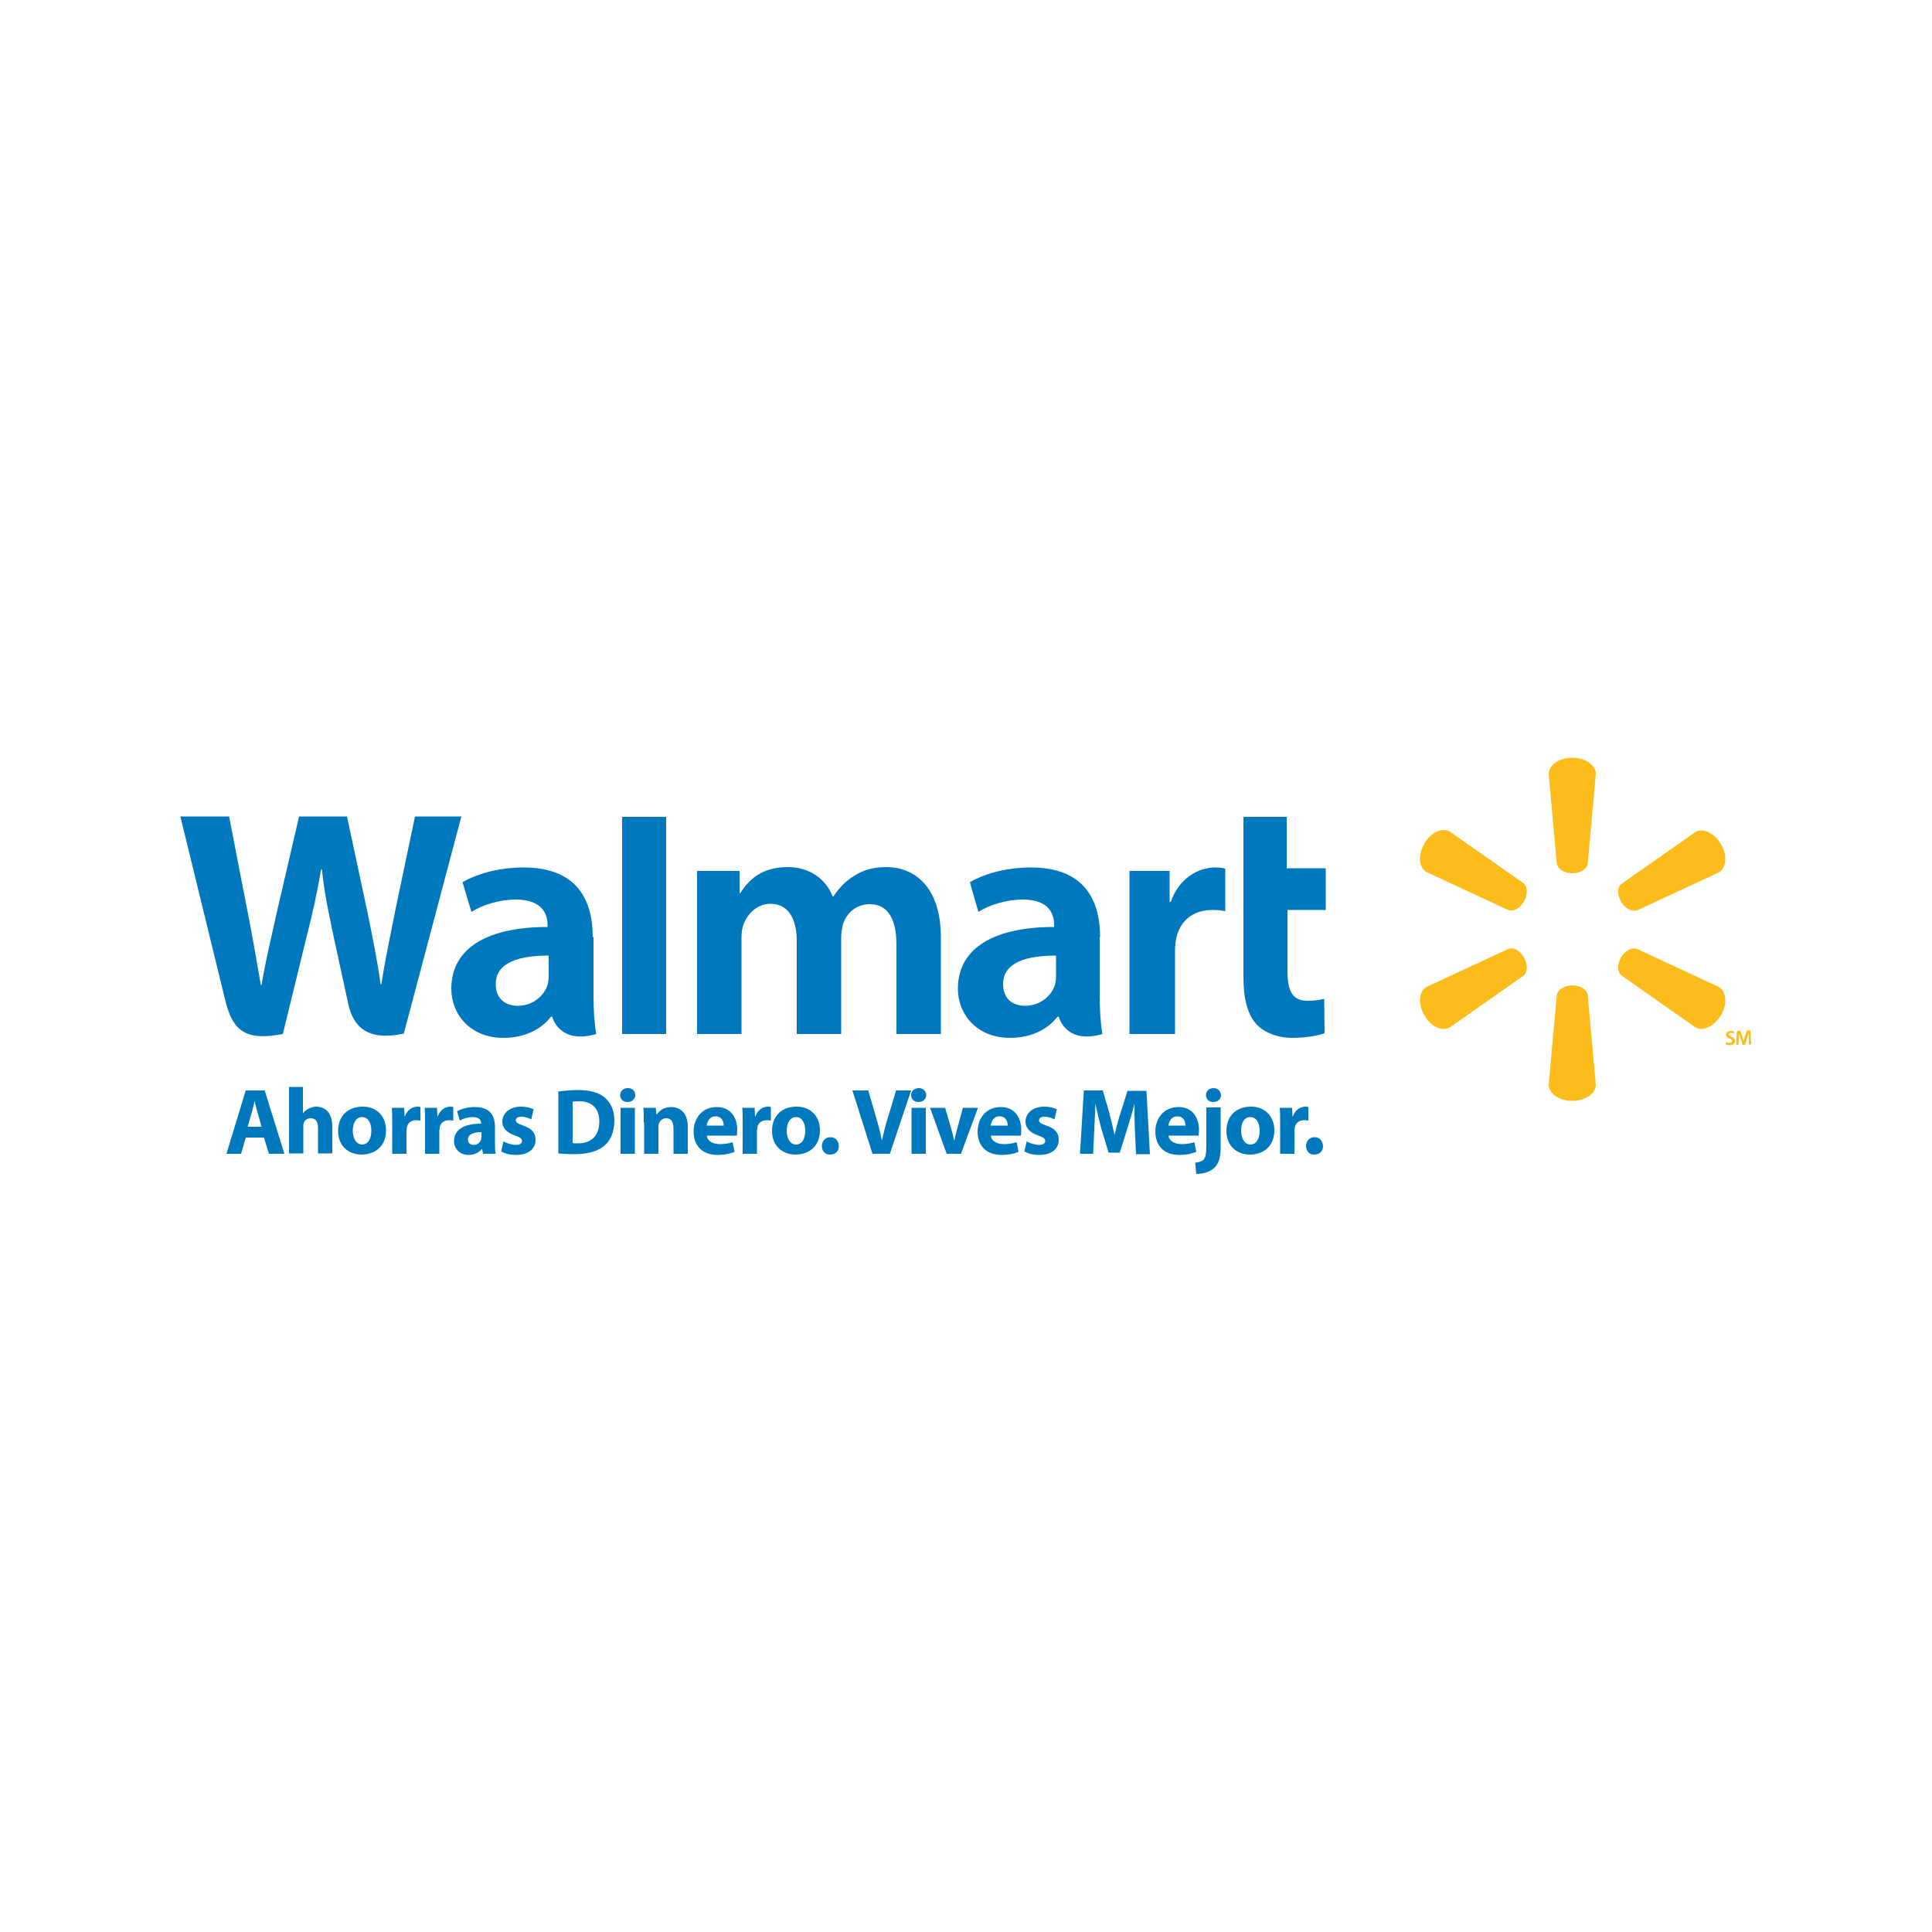 <?xml version="1.0" encoding="utf-8"?>
<!-- Generator: Adobe Illustrator 24.3.0, SVG Export Plug-In . SVG Version: 6.00 Build 0)  -->
<svg version="1.1" id="Capa_1" xmlns="http://www.w3.org/2000/svg" xmlns:xlink="http://www.w3.org/1999/xlink" x="0px" y="0px"
	 viewBox="0 0 500 500" style="enable-background:new 0 0 500 500;" xml:space="preserve">
<style type="text/css">
	.st0{fill:none;}
	.st1{fill:#0050A2;}
	.st2{fill-rule:evenodd;clip-rule:evenodd;fill:#2F8B04;}
	.st3{fill-rule:evenodd;clip-rule:evenodd;fill:#0050A2;}
	.st4{fill:#231F20;}
	.st5{fill-rule:evenodd;clip-rule:evenodd;fill:#00A551;}
	.st6{fill-rule:evenodd;clip-rule:evenodd;fill:#FFFFFF;}
	.st7{fill-rule:evenodd;clip-rule:evenodd;fill:url(#SVGID_1_);}
	.st8{fill-rule:evenodd;clip-rule:evenodd;fill:#FFF100;}
	.st9{fill-rule:evenodd;clip-rule:evenodd;fill:#00A551;stroke:#00A551;stroke-width:8.47;stroke-miterlimit:2.613;}
	.st10{fill-rule:evenodd;clip-rule:evenodd;fill:#FFFFFF;stroke:#FFFFFF;stroke-width:0.265;stroke-miterlimit:2.613;}
	.st11{fill-rule:evenodd;clip-rule:evenodd;fill:url(#SVGID_2_);}
	.st12{fill:#004280;}
	.st13{fill:#008CD2;}
	.st14{fill:#519136;}
	.st15{fill:#FFFFFF;}
	.st16{fill:#006546;}
	.st17{fill:#FF6600;}
	.st18{fill:#FE000C;}
	.st19{fill:#03517F;}
	.st20{fill:none;stroke:#03517F;stroke-width:0.41;stroke-miterlimit:10;}
	.st21{fill:#275080;}
	.st22{fill-rule:evenodd;clip-rule:evenodd;fill:#EFA616;}
	.st23{fill-rule:evenodd;clip-rule:evenodd;fill:#E20613;}
	.st24{fill:#3E8D45;}
	.st25{fill:#F8B133;}
	.st26{fill:#E20613;}
	.st27{fill-rule:evenodd;clip-rule:evenodd;fill:#0078BE;}
	.st28{fill-rule:evenodd;clip-rule:evenodd;fill:#FBBC1C;}
	.st29{fill:#0078BE;}
	.st30{fill:#184A98;}
	.st31{fill:#E1251B;}
</style>
<g>
	<path class="st27" d="M273.3,252.6c0,0.8-0.1,1.6-0.3,2.3c-0.9,2.9-3.9,5.4-7.7,5.4c-3.2,0-5.7-1.8-5.7-5.6c0-5.8,6.4-7.4,13.7-7.4
		V252.6L273.3,252.6z M284.7,242.5c0-9.6-4.1-18-17.9-18c-7.1,0-12.7,2-15.8,3.8l2.2,7.7c2.8-1.8,7.3-3.2,11.5-3.2
		c7,0,8.1,4,8.1,6.5v0.6c-15.3,0-24.9,5.3-24.9,16c0,6.6,4.9,12.7,13.5,12.7c5.3,0,9.7-2.1,12.3-5.5h0.3c0,0,1.7,7.3,11.3,4.5
		c-0.5-3-0.7-6.3-0.7-10.2V242.5L284.7,242.5z"/>
	<path class="st27" d="M46.7,211.4c0,0,10,40.9,11.6,47.5c1.9,7.8,5.2,10.6,14.9,8.7l6.2-25.4c1.6-6.3,2.6-10.8,3.7-17.2h0.2
		c0.7,6.5,1.7,10.9,3,17.2c0,0,2.5,11.5,3.8,17.5c1.3,6,4.9,9.8,14.4,7.8l14.9-56.2h-12l-5.1,24.3c-1.4,7.1-2.6,12.6-3.6,19.1h-0.2
		c-0.9-6.4-2-11.7-3.4-18.6l-5.3-24.8H77.4l-5.6,24.1c-1.6,7.3-3.1,13.3-4.1,19.5h-0.2c-1-5.9-2.3-13.3-3.7-20.4
		c0,0-3.4-17.3-4.5-23.2H46.7L46.7,211.4z"/>
	<path class="st27" d="M142,252.6c0,0.8-0.1,1.6-0.3,2.3c-0.9,2.9-3.9,5.4-7.7,5.4c-3.2,0-5.7-1.8-5.7-5.6c0-5.8,6.4-7.4,13.7-7.4
		V252.6L142,252.6z M153.4,242.5c0-9.6-4.1-18-17.9-18c-7.1,0-12.7,2-15.8,3.8l2.3,7.7c2.8-1.8,7.3-3.2,11.5-3.2c7,0,8.2,4,8.2,6.5
		v0.6c-15.3,0-24.9,5.3-24.9,16c0,6.6,4.9,12.7,13.5,12.7c5.3,0,9.7-2.1,12.3-5.5h0.3c0,0,1.7,7.3,11.4,4.5c-0.5-3-0.7-6.3-0.7-10.2
		V242.5L153.4,242.5z"/>
	<polygon class="st27" points="172.4,255.7 172.4,211.4 161,211.4 161,267.6 172.4,267.6 172.4,255.7 	"/>
	<path class="st27" d="M321.8,211.4v41.5c0,5.7,1.1,9.7,3.4,12.2c2,2.1,5.3,3.5,9.3,3.5c3.4,0,6.7-0.6,8.3-1.2l-0.1-8.9
		c-1.2,0.3-2.5,0.5-4.3,0.5c-3.9,0-5.2-2.5-5.2-7.6v-15.9h9.9v-10.8H333v-13.3H321.8L321.8,211.4z"/>
	<path class="st27" d="M292.3,225.4v42.2h11.8V246c0-1.2,0.1-2.2,0.3-3.1c0.9-4.5,4.3-7.4,9.3-7.4c1.4,0,2.3,0.1,3.4,0.3v-11
		c-0.9-0.2-1.5-0.3-2.6-0.3c-4.4,0-9.4,2.8-11.5,8.9h-0.3v-8H292.3L292.3,225.4z"/>
	<path class="st27" d="M180.4,225.4v42.2h11.5v-24.8c0-1.2,0.1-2.4,0.5-3.5c0.9-2.5,3.3-5.4,7-5.4c4.6,0,6.8,3.9,6.8,9.6v24.1h11.5
		v-25.1c0-1.1,0.2-2.4,0.5-3.4c0.9-2.8,3.4-5.1,6.9-5.1c4.7,0,6.9,3.9,6.9,10.5v23.1h11.5v-24.9c0-13.1-6.7-18.3-14.2-18.3
		c-3.3,0-6,0.8-8.3,2.3c-2,1.2-3.8,3-5.3,5.3h-0.2c-1.8-4.6-6.1-7.6-11.6-7.6c-7.1,0-10.3,3.6-12.3,6.7h-0.2v-5.7H180.4L180.4,225.4
		z"/>
	<path class="st28" d="M406.9,226c2.1,0,3.8-1.1,4-2.5l2.1-23.2c0-2.3-2.7-4.2-6.1-4.2c-3.4,0-6.1,1.9-6.1,4.2l2.1,23.2
		C403.2,225,404.9,226,406.9,226L406.9,226L406.9,226z"/>
	<path class="st28" d="M394.4,233.3c1-1.8,1-3.8-0.1-4.7l-19.1-13.4c-2-1.1-5,0.2-6.6,3.2c-1.7,2.9-1.4,6.2,0.6,7.3l21.1,9.8
		C391.6,236,393.4,235.1,394.4,233.3L394.4,233.3L394.4,233.3z"/>
	<path class="st28" d="M419.5,233.3c1,1.8,2.8,2.7,4.2,2.3l21.1-9.8c2-1.2,2.3-4.4,0.6-7.3c-1.7-2.9-4.7-4.3-6.6-3.2l-19.1,13.4
		C418.5,229.5,418.5,231.5,419.5,233.3L419.5,233.3L419.5,233.3z"/>
	<path class="st28" d="M406.9,255c2.1,0,3.8,1.1,4,2.5l2.1,23.2c0,2.3-2.7,4.2-6.1,4.2c-3.4,0-6.1-1.9-6.1-4.2l2.1-23.2
		C403.2,256.1,404.9,255,406.9,255L406.9,255L406.9,255z"/>
	<path class="st28" d="M419.5,247.8c1-1.8,2.8-2.7,4.2-2.2l21.1,9.8c2,1.2,2.3,4.4,0.6,7.3c-1.7,2.9-4.7,4.3-6.6,3.2l-19.1-13.4
		C418.5,251.6,418.5,249.6,419.5,247.8L419.5,247.8L419.5,247.8z"/>
	<path class="st28" d="M394.4,247.8c1,1.8,1,3.8-0.1,4.7l-19.1,13.4c-2,1.1-5-0.2-6.6-3.2c-1.7-2.9-1.4-6.2,0.6-7.3l21.1-9.8
		C391.6,245,393.4,246,394.4,247.8L394.4,247.8L394.4,247.8z"/>
	<path class="st28" d="M446.7,269.7c0.2,0.1,0.5,0.2,0.9,0.2c0.4,0,0.7-0.2,0.7-0.5c0-0.3-0.2-0.4-0.6-0.6c-0.6-0.2-1-0.5-1-1
		c0-0.6,0.5-1,1.3-1c0.4,0,0.7,0.1,0.9,0.2l-0.2,0.5c-0.1-0.1-0.4-0.2-0.7-0.2c-0.4,0-0.6,0.2-0.6,0.4c0,0.3,0.2,0.4,0.7,0.6
		c0.6,0.2,0.9,0.6,0.9,1.1c0,0.6-0.4,1.1-1.4,1.1c-0.4,0-0.8-0.1-1-0.2L446.7,269.7L446.7,269.7z"/>
	<path class="st28" d="M452.6,268.9c0-0.5-0.1-1-0.1-1.5h0c-0.1,0.4-0.3,0.9-0.4,1.4l-0.5,1.6H451l-0.5-1.5c-0.1-0.5-0.3-1-0.4-1.4
		h0c0,0.5,0,1-0.1,1.5l-0.1,1.4h-0.6l0.2-3.6h0.9l0.5,1.4c0.1,0.4,0.2,0.8,0.3,1.2h0c0.1-0.4,0.2-0.8,0.4-1.3l0.5-1.4h0.9l0.2,3.6
		h-0.6L452.6,268.9L452.6,268.9z"/>
	<g>
		<path class="st29" d="M63.6,294.4l-1.2,4.2h-3.8l5-16.4h4.9l5.1,16.4h-4l-1.3-4.2H63.6z M67.7,291.6l-1-3.5
			c-0.3-1-0.6-2.2-0.8-3.2h0c-0.2,1-0.5,2.2-0.8,3.2l-1,3.5H67.7z"/>
		<path class="st29" d="M74.7,281.3h3.7v6.8h0c0.4-0.5,0.9-0.9,1.5-1.2c0.6-0.3,1.2-0.5,1.9-0.5c2.4,0,4.2,1.6,4.2,5.2v6.9h-3.7
			v-6.5c0-1.6-0.5-2.6-1.9-2.6c-1,0-1.6,0.6-1.8,1.3c-0.1,0.2-0.1,0.5-0.1,0.8v7h-3.7V281.3z"/>
		<path class="st29" d="M99.9,292.5c0,4.4-3.1,6.3-6.3,6.3c-3.5,0-6.1-2.3-6.1-6.1c0-3.9,2.5-6.3,6.4-6.3
			C97.5,286.4,99.9,288.9,99.9,292.5z M91.3,292.6c0,2,0.9,3.6,2.4,3.6c1.5,0,2.4-1.4,2.4-3.6c0-1.7-0.7-3.5-2.4-3.5
			C92,289.1,91.3,290.9,91.3,292.6z"/>
		<path class="st29" d="M101.5,290.6c0-1.7,0-2.9-0.1-3.9h3.2l0.1,2.2h0.1c0.6-1.7,2-2.5,3.2-2.5c0.3,0,0.5,0,0.8,0.1v3.5
			c-0.3,0-0.6-0.1-1-0.1c-1.4,0-2.3,0.7-2.5,1.9c0,0.2-0.1,0.5-0.1,0.8v6h-3.7V290.6z"/>
		<path class="st29" d="M110,290.6c0-1.7,0-2.9-0.1-3.9h3.2l0.1,2.2h0.1c0.6-1.7,2-2.5,3.2-2.5c0.3,0,0.5,0,0.8,0.1v3.5
			c-0.3,0-0.6-0.1-1-0.1c-1.4,0-2.3,0.7-2.5,1.9c0,0.2-0.1,0.5-0.1,0.8v6H110V290.6z"/>
		<path class="st29" d="M128.1,295.7c0,1.1,0,2.2,0.2,2.9H125l-0.2-1.2h-0.1c-0.8,0.9-2,1.5-3.4,1.5c-2.4,0-3.8-1.7-3.8-3.6
			c0-3.1,2.8-4.5,7-4.5v-0.1c0-0.7-0.3-1.6-2.2-1.6c-1.2,0-2.5,0.4-3.3,0.9l-0.7-2.4c0.8-0.5,2.5-1.1,4.6-1.1c4,0,5.2,2.3,5.2,5.2
			V295.7z M124.6,293c-1.9,0-3.5,0.5-3.5,1.9c0,0.9,0.6,1.4,1.5,1.4c0.9,0,1.7-0.6,1.9-1.4c0-0.2,0.1-0.4,0.1-0.6V293z"/>
		<path class="st29" d="M130.3,295.4c0.7,0.4,2.1,0.9,3.2,0.9c1.1,0,1.6-0.4,1.6-1c0-0.6-0.4-0.9-1.7-1.4c-2.5-0.8-3.4-2.2-3.4-3.6
			c0-2.2,1.9-3.9,4.8-3.9c1.4,0,2.6,0.3,3.3,0.7l-0.6,2.6c-0.5-0.3-1.6-0.7-2.6-0.7c-0.9,0-1.4,0.4-1.4,0.9c0,0.6,0.5,0.9,1.9,1.4
			c2.3,0.8,3.2,1.9,3.2,3.7c0,2.2-1.7,3.9-5.1,3.9c-1.6,0-2.9-0.4-3.8-0.9L130.3,295.4z"/>
		<path class="st29" d="M144.5,282.5c1.4-0.2,3.1-0.4,5-0.4c3.1,0,5.2,0.6,6.7,1.7c1.7,1.3,2.8,3.3,2.8,6.2c0,3.1-1.1,5.3-2.7,6.6
			c-1.7,1.4-4.4,2.1-7.6,2.1c-1.9,0-3.3-0.1-4.2-0.2V282.5z M148.2,295.8c0.3,0.1,0.9,0.1,1.3,0.1c3.4,0,5.6-1.8,5.6-5.7
			c0-3.4-2-5.2-5.2-5.2c-0.8,0-1.4,0.1-1.7,0.1V295.8z"/>
		<path class="st29" d="M164.4,283.4c0,1-0.8,1.8-2,1.8c-1.2,0-1.9-0.8-1.9-1.8c0-1,0.8-1.8,2-1.8S164.4,282.4,164.4,283.4z
			 M160.6,298.6v-11.9h3.7v11.9H160.6z"/>
		<path class="st29" d="M166.6,290.5c0-1.5,0-2.7-0.1-3.8h3.2l0.2,1.7h0.1c0.5-0.8,1.7-1.9,3.7-1.9c2.4,0,4.3,1.6,4.3,5.1v7h-3.7
			V292c0-1.5-0.5-2.6-1.9-2.6c-1,0-1.6,0.7-1.9,1.4c-0.1,0.2-0.1,0.6-0.1,0.9v6.9h-3.7V290.5z"/>
		<path class="st29" d="M182.9,293.8c0.1,1.5,1.6,2.3,3.4,2.3c1.3,0,2.3-0.2,3.3-0.5l0.5,2.5c-1.2,0.5-2.7,0.8-4.3,0.8
			c-4,0-6.3-2.3-6.3-6.1c0-3,1.9-6.3,6-6.3c3.8,0,5.3,3,5.3,5.9c0,0.6-0.1,1.2-0.1,1.5H182.9z M187.3,291.3c0-0.9-0.4-2.4-2.1-2.4
			c-1.6,0-2.2,1.4-2.3,2.4H187.3z"/>
		<path class="st29" d="M192.2,290.6c0-1.7,0-2.9-0.1-3.9h3.2l0.1,2.2h0.1c0.6-1.7,2-2.5,3.2-2.5c0.3,0,0.5,0,0.8,0.1v3.5
			c-0.3,0-0.6-0.1-1-0.1c-1.4,0-2.3,0.7-2.5,1.9c0,0.2-0.1,0.5-0.1,0.8v6h-3.7V290.6z"/>
		<path class="st29" d="M212.2,292.5c0,4.4-3.1,6.3-6.3,6.3c-3.5,0-6.1-2.3-6.1-6.1c0-3.9,2.5-6.3,6.4-6.3
			C209.8,286.4,212.2,288.9,212.2,292.5z M203.6,292.6c0,2,0.9,3.6,2.4,3.6c1.5,0,2.4-1.4,2.4-3.6c0-1.7-0.7-3.5-2.4-3.5
			C204.3,289.1,203.6,290.9,203.6,292.6z"/>
		<path class="st29" d="M212.7,296.6c0-1.3,0.9-2.3,2.2-2.3c1.3,0,2.1,0.9,2.2,2.3c0,1.3-0.9,2.2-2.2,2.2
			C213.6,298.9,212.7,297.9,212.7,296.6z"/>
		<path class="st29" d="M225.8,298.6l-5.2-16.4h4.1l2,6.9c0.6,2,1.1,3.8,1.5,5.9h0.1c0.4-2,0.9-3.9,1.5-5.8l2.1-7h3.9l-5.5,16.4
			H225.8z"/>
		<path class="st29" d="M239.7,283.4c0,1-0.8,1.8-2,1.8c-1.2,0-1.9-0.8-1.9-1.8c0-1,0.8-1.8,2-1.8
			C238.9,281.6,239.7,282.4,239.7,283.4z M235.9,298.6v-11.9h3.7v11.9H235.9z"/>
		<path class="st29" d="M244.6,286.7l1.6,5.5c0.3,1,0.5,1.9,0.7,2.9h0.1c0.2-1,0.4-1.9,0.7-2.9l1.5-5.5h3.9l-4.4,11.9h-3.7
			l-4.3-11.9H244.6z"/>
		<path class="st29" d="M256.4,293.8c0.1,1.5,1.6,2.3,3.4,2.3c1.3,0,2.3-0.2,3.3-0.5l0.5,2.5c-1.2,0.5-2.7,0.8-4.3,0.8
			c-4,0-6.3-2.3-6.3-6.1c0-3,1.9-6.3,6-6.3c3.8,0,5.3,3,5.3,5.9c0,0.6-0.1,1.2-0.1,1.5H256.4z M260.8,291.3c0-0.9-0.4-2.4-2.1-2.4
			c-1.6,0-2.2,1.4-2.3,2.4H260.8z"/>
		<path class="st29" d="M265.7,295.4c0.7,0.4,2.1,0.9,3.2,0.9c1.1,0,1.6-0.4,1.6-1c0-0.6-0.4-0.9-1.7-1.4c-2.5-0.8-3.4-2.2-3.4-3.6
			c0-2.2,1.9-3.9,4.8-3.9c1.4,0,2.6,0.3,3.3,0.7l-0.6,2.6c-0.5-0.3-1.6-0.7-2.6-0.7c-0.9,0-1.4,0.4-1.4,0.9c0,0.6,0.5,0.9,1.9,1.4
			c2.3,0.8,3.2,1.9,3.2,3.7c0,2.2-1.7,3.9-5.1,3.9c-1.6,0-2.9-0.4-3.8-0.9L265.7,295.4z"/>
		<path class="st29" d="M293.7,292.3c-0.1-2-0.1-4.3-0.1-6.7h0c-0.5,2.1-1.2,4.4-1.8,6.3l-2,6.4h-2.9L285,292
			c-0.5-1.9-1.1-4.3-1.5-6.4h0c-0.1,2.2-0.2,4.7-0.3,6.8l-0.3,6.2h-3.4l1-16.4h4.9l1.6,5.5c0.5,1.9,1,3.9,1.4,5.9h0.1
			c0.4-1.9,1-4.1,1.6-5.9l1.7-5.4h4.9l0.9,16.4h-3.6L293.7,292.3z"/>
		<path class="st29" d="M302.4,293.8c0.1,1.5,1.6,2.3,3.4,2.3c1.3,0,2.3-0.2,3.3-0.5l0.5,2.5c-1.2,0.5-2.7,0.8-4.3,0.8
			c-4,0-6.3-2.3-6.3-6.1c0-3,1.9-6.3,6-6.3c3.8,0,5.3,3,5.3,5.9c0,0.6-0.1,1.2-0.1,1.5H302.4z M306.8,291.3c0-0.9-0.4-2.4-2.1-2.4
			c-1.6,0-2.2,1.4-2.3,2.4H306.8z"/>
		<path class="st29" d="M309.3,300.9c0.9-0.1,1.7-0.3,2.2-0.8c0.5-0.6,0.7-1.5,0.7-3.9v-9.6h3.7v10.5c0,2.6-0.6,4.2-1.7,5.2
			c-1.1,1-2.8,1.5-4.6,1.5L309.3,300.9z M316,283.4c0,1-0.8,1.8-2,1.8c-1.2,0-1.9-0.8-1.9-1.8c0-1,0.8-1.8,2-1.8
			C315.2,281.6,315.9,282.4,316,283.4z"/>
		<path class="st29" d="M329.8,292.5c0,4.4-3.1,6.3-6.3,6.3c-3.5,0-6.1-2.3-6.1-6.1c0-3.9,2.5-6.3,6.4-6.3
			C327.3,286.4,329.8,288.9,329.8,292.5z M321.2,292.6c0,2,0.9,3.6,2.4,3.6c1.5,0,2.4-1.4,2.4-3.6c0-1.7-0.7-3.5-2.4-3.5
			C321.8,289.1,321.2,290.9,321.2,292.6z"/>
		<path class="st29" d="M331.3,290.6c0-1.7,0-2.9-0.1-3.9h3.2l0.1,2.2h0.1c0.6-1.7,2-2.5,3.2-2.5c0.3,0,0.5,0,0.8,0.1v3.5
			c-0.3,0-0.6-0.1-1-0.1c-1.4,0-2.3,0.7-2.5,1.9c0,0.2-0.1,0.5-0.1,0.8v6h-3.7V290.6z"/>
		<path class="st29" d="M338,296.6c0-1.3,0.9-2.3,2.2-2.3c1.3,0,2.1,0.9,2.2,2.3c0,1.3-0.9,2.2-2.2,2.2
			C338.9,298.9,338,297.9,338,296.6z"/>
	</g>
</g>
</svg>
